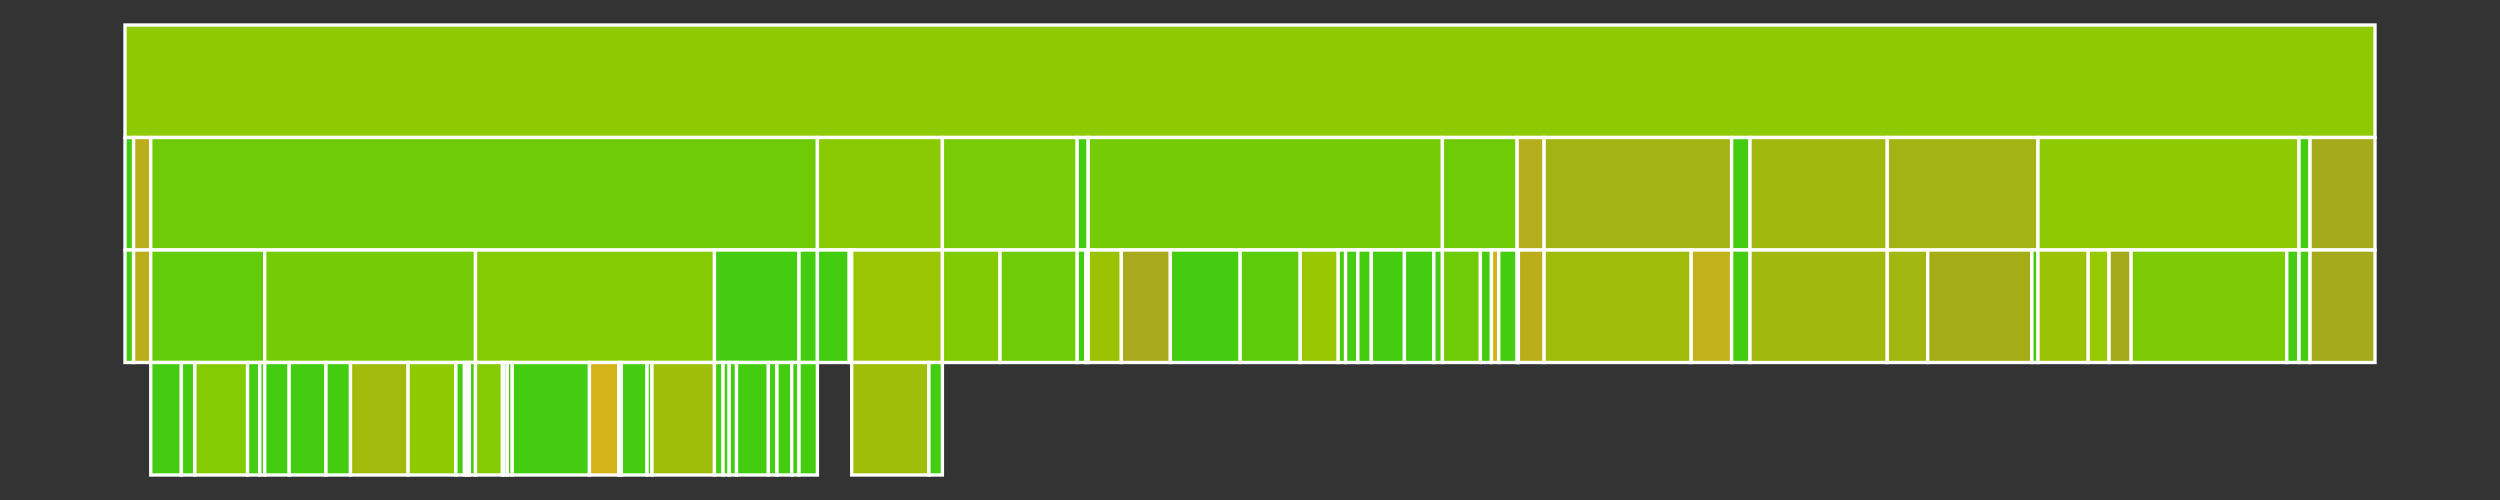 <svg baseProfile="full" width="750" height="150" viewBox="0 0 750 150" version="1.1"
xmlns="http://www.w3.org/2000/svg" xmlns:ev="http://www.w3.org/2001/xml-events"
xmlns:xlink="http://www.w3.org/1999/xlink">

<rect x="0" y="0" width="750" height="150" fill="#333333" stroke="none"/>

<style>rect.s{mask:url(#mask);}</style>
<defs>
  <pattern id="white" width="4" height="4" patternUnits="userSpaceOnUse" patternTransform="rotate(45)">
    <rect width="2" height="2" transform="translate(0,0)" fill="white"></rect>
  </pattern>
  <mask id="mask">
    <rect x="0" y="0" width="100%" height="100%" fill="url(#white)"></rect>
  </mask>
</defs>

<rect x="37.5" y="7.5" width="675.0" height="33.75" fill="#8eca02" stroke="white" stroke-width="1" class=" tooltipped" data-content="/"><title>/</title></rect>
<rect x="37.5" y="41.25" width="2.574" height="33.75" fill="#4c1" stroke="white" stroke-width="1" class=" tooltipped" data-content="//hexagon_starters/src/main/kotlin"><title>//hexagon_starters/src/main/kotlin</title></rect>
<rect x="37.5" y="75.0" width="2.574" height="33.75" fill="#4c1" stroke="white" stroke-width="1" class=" tooltipped" data-content="//hexagon_starters/src/main/kotlin/Service.kt"><title>//hexagon_starters/src/main/kotlin/Service.kt</title></rect>
<rect x="40.074" y="41.25" width="5.147" height="33.75" fill="#baaf1b" stroke="white" stroke-width="1" class=" tooltipped" data-content="//hexagon_web/src/main/kotlin/com/hexagonkt/web"><title>//hexagon_web/src/main/kotlin/com/hexagonkt/web</title></rect>
<rect x="40.074" y="75.0" width="5.147" height="33.75" fill="#baaf1b" stroke="white" stroke-width="1" class=" tooltipped" data-content="//hexagon_web/src/main/kotlin/com/hexagonkt/web/Web.kt"><title>//hexagon_web/src/main/kotlin/com/hexagonkt/web/Web.kt</title></rect>
<rect x="45.221" y="41.25" width="200.0" height="33.75" fill="#70cb07" stroke="white" stroke-width="1" class=" tooltipped" data-content="//hexagon_core/src/main/kotlin/com/hexagonkt"><title>//hexagon_core/src/main/kotlin/com/hexagonkt</title></rect>
<rect x="45.221" y="75.0" width="34.191" height="33.75" fill="#63cc0a" stroke="white" stroke-width="1" class=" tooltipped" data-content="//hexagon_core/src/main/kotlin/com/hexagonkt/http"><title>//hexagon_core/src/main/kotlin/com/hexagonkt/http</title></rect>
<rect x="45.221" y="108.75" width="9.191" height="33.75" fill="#4c1" stroke="white" stroke-width="1" class=" tooltipped" data-content="//hexagon_core/src/main/kotlin/com/hexagonkt/http/Http.kt"><title>//hexagon_core/src/main/kotlin/com/hexagonkt/http/Http.kt</title></rect>
<rect x="54.412" y="108.75" width="4.044" height="33.75" fill="#4c1" stroke="white" stroke-width="1" class=" tooltipped" data-content="//hexagon_core/src/main/kotlin/com/hexagonkt/http/Part.kt"><title>//hexagon_core/src/main/kotlin/com/hexagonkt/http/Part.kt</title></rect>
<rect x="58.456" y="108.75" width="15.809" height="33.75" fill="#85cb03" stroke="white" stroke-width="1" class=" tooltipped" data-content="//hexagon_core/src/main/kotlin/com/hexagonkt/http/Path.kt"><title>//hexagon_core/src/main/kotlin/com/hexagonkt/http/Path.kt</title></rect>
<rect x="74.265" y="108.75" width="3.676" height="33.75" fill="#4c1" stroke="white" stroke-width="1" class=" tooltipped" data-content="//hexagon_core/src/main/kotlin/com/hexagonkt/http/Route.kt"><title>//hexagon_core/src/main/kotlin/com/hexagonkt/http/Route.kt</title></rect>
<rect x="77.941" y="108.75" width="1.471" height="33.75" fill="#4c1" stroke="white" stroke-width="1" class=" tooltipped" data-content="//hexagon_core/src/main/kotlin/com/hexagonkt/http/SslSettings.kt"><title>//hexagon_core/src/main/kotlin/com/hexagonkt/http/SslSettings.kt</title></rect>
<rect x="79.412" y="75.0" width="63.235" height="33.75" fill="#74cb06" stroke="white" stroke-width="1" class=" tooltipped" data-content="//hexagon_core/src/main/kotlin/com/hexagonkt/helpers"><title>//hexagon_core/src/main/kotlin/com/hexagonkt/helpers</title></rect>
<rect x="79.412" y="108.75" width="7.353" height="33.75" fill="#4c1" stroke="white" stroke-width="1" class=" tooltipped" data-content="//hexagon_core/src/main/kotlin/com/hexagonkt/helpers/Jvm.kt"><title>//hexagon_core/src/main/kotlin/com/hexagonkt/helpers/Jvm.kt</title></rect>
<rect x="86.765" y="108.75" width="11.029" height="33.75" fill="#4c1" stroke="white" stroke-width="1" class=" tooltipped" data-content="//hexagon_core/src/main/kotlin/com/hexagonkt/helpers/Dates.kt"><title>//hexagon_core/src/main/kotlin/com/hexagonkt/helpers/Dates.kt</title></rect>
<rect x="97.794" y="108.75" width="7.353" height="33.75" fill="#4c1" stroke="white" stroke-width="1" class=" tooltipped" data-content="//hexagon_core/src/main/kotlin/com/hexagonkt/helpers/Logger.kt"><title>//hexagon_core/src/main/kotlin/com/hexagonkt/helpers/Logger.kt</title></rect>
<rect x="105.147" y="108.75" width="17.279" height="33.75" fill="#a0bb0c" stroke="white" stroke-width="1" class=" tooltipped" data-content="//hexagon_core/src/main/kotlin/com/hexagonkt/helpers/Helpers.kt"><title>//hexagon_core/src/main/kotlin/com/hexagonkt/helpers/Helpers.kt</title></rect>
<rect x="122.426" y="108.75" width="14.338" height="33.75" fill="#8eca02" stroke="white" stroke-width="1" class=" tooltipped" data-content="//hexagon_core/src/main/kotlin/com/hexagonkt/helpers/Strings.kt"><title>//hexagon_core/src/main/kotlin/com/hexagonkt/helpers/Strings.kt</title></rect>
<rect x="136.765" y="108.75" width="2.574" height="33.75" fill="#4c1" stroke="white" stroke-width="1" class=" tooltipped" data-content="//hexagon_core/src/main/kotlin/com/hexagonkt/helpers/Resource.kt"><title>//hexagon_core/src/main/kotlin/com/hexagonkt/helpers/Resource.kt</title></rect>
<rect x="139.338" y="108.75" width="0.735" height="33.75" fill="#4c1" stroke="white" stroke-width="1" class=" tooltipped" data-content="//hexagon_core/src/main/kotlin/com/hexagonkt/helpers/CodedException.kt"><title>//hexagon_core/src/main/kotlin/com/hexagonkt/helpers/CodedException.kt</title></rect>
<rect x="140.074" y="108.75" width="0.735" height="33.75" fill="#4c1" stroke="white" stroke-width="1" class=" tooltipped" data-content="//hexagon_core/src/main/kotlin/com/hexagonkt/helpers/RequiredKeysMap.kt"><title>//hexagon_core/src/main/kotlin/com/hexagonkt/helpers/RequiredKeysMap.kt</title></rect>
<rect x="140.809" y="108.75" width="1.838" height="33.75" fill="#4c1" stroke="white" stroke-width="1" class=" tooltipped" data-content="//hexagon_core/src/main/kotlin/com/hexagonkt/helpers/MultipleException.kt"><title>//hexagon_core/src/main/kotlin/com/hexagonkt/helpers/MultipleException.kt</title></rect>
<rect x="142.647" y="75.0" width="71.691" height="33.75" fill="#85cb03" stroke="white" stroke-width="1" class=" tooltipped" data-content="//hexagon_core/src/main/kotlin/com/hexagonkt/serialization"><title>//hexagon_core/src/main/kotlin/com/hexagonkt/serialization</title></rect>
<rect x="142.647" y="108.75" width="8.088" height="33.75" fill="#85cb03" stroke="white" stroke-width="1" class=" tooltipped" data-content="//hexagon_core/src/main/kotlin/com/hexagonkt/serialization/Csv.kt"><title>//hexagon_core/src/main/kotlin/com/hexagonkt/serialization/Csv.kt</title></rect>
<rect x="150.735" y="108.75" width="0.368" height="33.75" fill="#4c1" stroke="white" stroke-width="1" class=" tooltipped" data-content="//hexagon_core/src/main/kotlin/com/hexagonkt/serialization/Json.kt"><title>//hexagon_core/src/main/kotlin/com/hexagonkt/serialization/Json.kt</title></rect>
<rect x="151.103" y="108.75" width="1.103" height="33.75" fill="#4c1" stroke="white" stroke-width="1" class=" tooltipped" data-content="//hexagon_core/src/main/kotlin/com/hexagonkt/serialization/Yaml.kt"><title>//hexagon_core/src/main/kotlin/com/hexagonkt/serialization/Yaml.kt</title></rect>
<rect x="152.206" y="108.75" width="1.471" height="33.75" fill="#4c1" stroke="white" stroke-width="1" class=" tooltipped" data-content="//hexagon_core/src/main/kotlin/com/hexagonkt/serialization/ContentType.kt"><title>//hexagon_core/src/main/kotlin/com/hexagonkt/serialization/ContentType.kt</title></rect>
<rect x="153.676" y="108.75" width="23.162" height="33.75" fill="#4c1" stroke="white" stroke-width="1" class=" tooltipped" data-content="//hexagon_core/src/main/kotlin/com/hexagonkt/serialization/JacksonHelper.kt"><title>//hexagon_core/src/main/kotlin/com/hexagonkt/serialization/JacksonHelper.kt</title></rect>
<rect x="176.838" y="108.75" width="8.824" height="33.75" fill="#d3b319" stroke="white" stroke-width="1" class=" tooltipped" data-content="//hexagon_core/src/main/kotlin/com/hexagonkt/serialization/Serialization.kt"><title>//hexagon_core/src/main/kotlin/com/hexagonkt/serialization/Serialization.kt</title></rect>
<rect x="185.662" y="108.75" width="0.735" height="33.75" fill="#4c1" stroke="white" stroke-width="1" class=" tooltipped" data-content="//hexagon_core/src/main/kotlin/com/hexagonkt/serialization/ParseException.kt"><title>//hexagon_core/src/main/kotlin/com/hexagonkt/serialization/ParseException.kt</title></rect>
<rect x="186.397" y="108.75" width="7.721" height="33.75" fill="#4c1" stroke="white" stroke-width="1" class=" tooltipped" data-content="//hexagon_core/src/main/kotlin/com/hexagonkt/serialization/JacksonTextFormat.kt"><title>//hexagon_core/src/main/kotlin/com/hexagonkt/serialization/JacksonTextFormat.kt</title></rect>
<rect x="194.118" y="108.75" width="1.471" height="33.75" fill="#4c1" stroke="white" stroke-width="1" class=" tooltipped" data-content="//hexagon_core/src/main/kotlin/com/hexagonkt/serialization/SerializationFormat.kt"><title>//hexagon_core/src/main/kotlin/com/hexagonkt/serialization/SerializationFormat.kt</title></rect>
<rect x="195.588" y="108.75" width="18.75" height="33.75" fill="#9ebe09" stroke="white" stroke-width="1" class=" tooltipped" data-content="//hexagon_core/src/main/kotlin/com/hexagonkt/serialization/SerializationManager.kt"><title>//hexagon_core/src/main/kotlin/com/hexagonkt/serialization/SerializationManager.kt</title></rect>
<rect x="214.338" y="75.0" width="25.368" height="33.75" fill="#4c1" stroke="white" stroke-width="1" class=" tooltipped" data-content="//hexagon_core/src/main/kotlin/com/hexagonkt/settings"><title>//hexagon_core/src/main/kotlin/com/hexagonkt/settings</title></rect>
<rect x="214.338" y="108.75" width="2.574" height="33.75" fill="#4c1" stroke="white" stroke-width="1" class=" tooltipped" data-content="//hexagon_core/src/main/kotlin/com/hexagonkt/settings/FileSource.kt"><title>//hexagon_core/src/main/kotlin/com/hexagonkt/settings/FileSource.kt</title></rect>
<rect x="216.912" y="108.75" width="1.838" height="33.75" fill="#4c1" stroke="white" stroke-width="1" class=" tooltipped" data-content="//hexagon_core/src/main/kotlin/com/hexagonkt/settings/ObjectSource.kt"><title>//hexagon_core/src/main/kotlin/com/hexagonkt/settings/ObjectSource.kt</title></rect>
<rect x="218.75" y="108.75" width="2.206" height="33.75" fill="#4c1" stroke="white" stroke-width="1" class=" tooltipped" data-content="//hexagon_core/src/main/kotlin/com/hexagonkt/settings/ResourceSource.kt"><title>//hexagon_core/src/main/kotlin/com/hexagonkt/settings/ResourceSource.kt</title></rect>
<rect x="220.956" y="108.75" width="9.559" height="33.75" fill="#4c1" stroke="white" stroke-width="1" class=" tooltipped" data-content="//hexagon_core/src/main/kotlin/com/hexagonkt/settings/SettingsManager.kt"><title>//hexagon_core/src/main/kotlin/com/hexagonkt/settings/SettingsManager.kt</title></rect>
<rect x="230.515" y="108.75" width="2.574" height="33.75" fill="#4c1" stroke="white" stroke-width="1" class=" tooltipped" data-content="//hexagon_core/src/main/kotlin/com/hexagonkt/settings/SystemPropertiesSource.kt"><title>//hexagon_core/src/main/kotlin/com/hexagonkt/settings/SystemPropertiesSource.kt</title></rect>
<rect x="233.088" y="108.75" width="4.412" height="33.75" fill="#4c1" stroke="white" stroke-width="1" class=" tooltipped" data-content="//hexagon_core/src/main/kotlin/com/hexagonkt/settings/CommandLineArgumentsSource.kt"><title>//hexagon_core/src/main/kotlin/com/hexagonkt/settings/CommandLineArgumentsSource.kt</title></rect>
<rect x="237.5" y="108.75" width="2.206" height="33.75" fill="#4c1" stroke="white" stroke-width="1" class=" tooltipped" data-content="//hexagon_core/src/main/kotlin/com/hexagonkt/settings/EnvironmentVariablesSource.kt"><title>//hexagon_core/src/main/kotlin/com/hexagonkt/settings/EnvironmentVariablesSource.kt</title></rect>
<rect x="239.706" y="75.0" width="5.515" height="33.75" fill="#4c1" stroke="white" stroke-width="1" class=" tooltipped" data-content="//hexagon_core/src/main/kotlin/com/hexagonkt/injection"><title>//hexagon_core/src/main/kotlin/com/hexagonkt/injection</title></rect>
<rect x="239.706" y="108.75" width="5.515" height="33.75" fill="#4c1" stroke="white" stroke-width="1" class=" tooltipped" data-content="//hexagon_core/src/main/kotlin/com/hexagonkt/injection/InjectionManager.kt"><title>//hexagon_core/src/main/kotlin/com/hexagonkt/injection/InjectionManager.kt</title></rect>
<rect x="245.221" y="41.25" width="37.5" height="33.75" fill="#8aca02" stroke="white" stroke-width="1" class=" tooltipped" data-content="//port_store/src/main/kotlin/com/hexagonkt/store"><title>//port_store/src/main/kotlin/com/hexagonkt/store</title></rect>
<rect x="245.221" y="75.0" width="9.559" height="33.75" fill="#4c1" stroke="white" stroke-width="1" class=" tooltipped" data-content="//port_store/src/main/kotlin/com/hexagonkt/store/Store.kt"><title>//port_store/src/main/kotlin/com/hexagonkt/store/Store.kt</title></rect>
<rect x="254.779" y="75.0" width="0.735" height="33.75" fill="#4c1" stroke="white" stroke-width="1" class=" tooltipped" data-content="//port_store/src/main/kotlin/com/hexagonkt/store/Mapper.kt"><title>//port_store/src/main/kotlin/com/hexagonkt/store/Mapper.kt</title></rect>
<rect x="255.515" y="75.0" width="27.206" height="33.75" fill="#9ac603" stroke="white" stroke-width="1" class=" tooltipped" data-content="//port_store/src/main/kotlin/com/hexagonkt/store/hashmap"><title>//port_store/src/main/kotlin/com/hexagonkt/store/hashmap</title></rect>
<rect x="255.515" y="108.75" width="23.162" height="33.75" fill="#9ebe09" stroke="white" stroke-width="1" class=" tooltipped" data-content="//port_store/src/main/kotlin/com/hexagonkt/store/hashmap/HashMapStore.kt"><title>//port_store/src/main/kotlin/com/hexagonkt/store/hashmap/HashMapStore.kt</title></rect>
<rect x="278.676" y="108.75" width="4.044" height="33.75" fill="#4c1" stroke="white" stroke-width="1" class=" tooltipped" data-content="//port_store/src/main/kotlin/com/hexagonkt/store/hashmap/HashMapMapper.kt"><title>//port_store/src/main/kotlin/com/hexagonkt/store/hashmap/HashMapMapper.kt</title></rect>
<rect x="282.721" y="41.25" width="40.441" height="33.75" fill="#78cb06" stroke="white" stroke-width="1" class=" tooltipped" data-content="//hexagon_benchmark/src/main/kotlin/com/hexagonkt"><title>//hexagon_benchmark/src/main/kotlin/com/hexagonkt</title></rect>
<rect x="282.721" y="75.0" width="17.279" height="33.75" fill="#81cb04" stroke="white" stroke-width="1" class=" tooltipped" data-content="//hexagon_benchmark/src/main/kotlin/com/hexagonkt/Benchmark.kt"><title>//hexagon_benchmark/src/main/kotlin/com/hexagonkt/Benchmark.kt</title></rect>
<rect x="300.0" y="75.0" width="23.162" height="33.75" fill="#70cb07" stroke="white" stroke-width="1" class=" tooltipped" data-content="//hexagon_benchmark/src/main/kotlin/com/hexagonkt/BenchmarkStorage.kt"><title>//hexagon_benchmark/src/main/kotlin/com/hexagonkt/BenchmarkStorage.kt</title></rect>
<rect x="323.162" y="41.25" width="3.309" height="33.75" fill="#4c1" stroke="white" stroke-width="1" class=" tooltipped" data-content="//port_messaging/src/main/kotlin/com/hexagonkt/messaging"><title>//port_messaging/src/main/kotlin/com/hexagonkt/messaging</title></rect>
<rect x="323.162" y="75.0" width="2.574" height="33.75" fill="#4c1" stroke="white" stroke-width="1" class=" tooltipped" data-content="//port_messaging/src/main/kotlin/com/hexagonkt/messaging/Message.kt"><title>//port_messaging/src/main/kotlin/com/hexagonkt/messaging/Message.kt</title></rect>
<rect x="325.735" y="75.0" width="0.735" height="33.75" fill="#4c1" stroke="white" stroke-width="1" class=" tooltipped" data-content="//port_messaging/src/main/kotlin/com/hexagonkt/messaging/MessagingPort.kt"><title>//port_messaging/src/main/kotlin/com/hexagonkt/messaging/MessagingPort.kt</title></rect>
<rect x="326.471" y="41.25" width="106.25" height="33.75" fill="#74cb06" stroke="white" stroke-width="1" class=" tooltipped" data-content="//port_http_server/src/main/kotlin/com/hexagonkt/http/server"><title>//port_http_server/src/main/kotlin/com/hexagonkt/http/server</title></rect>
<rect x="326.471" y="75.0" width="9.926" height="33.75" fill="#9cc206" stroke="white" stroke-width="1" class=" tooltipped" data-content="//port_http_server/src/main/kotlin/com/hexagonkt/http/server/Call.kt"><title>//port_http_server/src/main/kotlin/com/hexagonkt/http/server/Call.kt</title></rect>
<rect x="336.397" y="75.0" width="14.706" height="33.75" fill="#a9a91d" stroke="white" stroke-width="1" class=" tooltipped" data-content="//port_http_server/src/main/kotlin/com/hexagonkt/http/server/Cors.kt"><title>//port_http_server/src/main/kotlin/com/hexagonkt/http/server/Cors.kt</title></rect>
<rect x="351.103" y="75.0" width="20.956" height="33.75" fill="#4c1" stroke="white" stroke-width="1" class=" tooltipped" data-content="//port_http_server/src/main/kotlin/com/hexagonkt/http/server/Router.kt"><title>//port_http_server/src/main/kotlin/com/hexagonkt/http/server/Router.kt</title></rect>
<rect x="372.059" y="75.0" width="18.015" height="33.75" fill="#5fcc0b" stroke="white" stroke-width="1" class=" tooltipped" data-content="//port_http_server/src/main/kotlin/com/hexagonkt/http/server/Server.kt"><title>//port_http_server/src/main/kotlin/com/hexagonkt/http/server/Server.kt</title></rect>
<rect x="390.074" y="75.0" width="11.397" height="33.75" fill="#98c802" stroke="white" stroke-width="1" class=" tooltipped" data-content="//port_http_server/src/main/kotlin/com/hexagonkt/http/server/Request.kt"><title>//port_http_server/src/main/kotlin/com/hexagonkt/http/server/Request.kt</title></rect>
<rect x="401.471" y="75.0" width="2.206" height="33.75" fill="#4c1" stroke="white" stroke-width="1" class=" tooltipped" data-content="//port_http_server/src/main/kotlin/com/hexagonkt/http/server/Servers.kt"><title>//port_http_server/src/main/kotlin/com/hexagonkt/http/server/Servers.kt</title></rect>
<rect x="403.676" y="75.0" width="3.676" height="33.75" fill="#4c1" stroke="white" stroke-width="1" class=" tooltipped" data-content="//port_http_server/src/main/kotlin/com/hexagonkt/http/server/Session.kt"><title>//port_http_server/src/main/kotlin/com/hexagonkt/http/server/Session.kt</title></rect>
<rect x="407.353" y="75.0" width="4.044" height="33.75" fill="#4c1" stroke="white" stroke-width="1" class=" tooltipped" data-content="//port_http_server/src/main/kotlin/com/hexagonkt/http/server/Response.kt"><title>//port_http_server/src/main/kotlin/com/hexagonkt/http/server/Response.kt</title></rect>
<rect x="411.397" y="75.0" width="9.926" height="33.75" fill="#4c1" stroke="white" stroke-width="1" class=" tooltipped" data-content="//port_http_server/src/main/kotlin/com/hexagonkt/http/server/CorsSettings.kt"><title>//port_http_server/src/main/kotlin/com/hexagonkt/http/server/CorsSettings.kt</title></rect>
<rect x="421.324" y="75.0" width="8.824" height="33.75" fill="#4c1" stroke="white" stroke-width="1" class=" tooltipped" data-content="//port_http_server/src/main/kotlin/com/hexagonkt/http/server/RequestHandler.kt"><title>//port_http_server/src/main/kotlin/com/hexagonkt/http/server/RequestHandler.kt</title></rect>
<rect x="430.147" y="75.0" width="2.574" height="33.75" fill="#4c1" stroke="white" stroke-width="1" class=" tooltipped" data-content="//port_http_server/src/main/kotlin/com/hexagonkt/http/server/ServerSettings.kt"><title>//port_http_server/src/main/kotlin/com/hexagonkt/http/server/ServerSettings.kt</title></rect>
<rect x="432.721" y="41.25" width="22.426" height="33.75" fill="#70cb07" stroke="white" stroke-width="1" class=" tooltipped" data-content="//port_http_client/src/main/kotlin/com/hexagonkt/http/client"><title>//port_http_client/src/main/kotlin/com/hexagonkt/http/client</title></rect>
<rect x="432.721" y="75.0" width="11.397" height="33.75" fill="#70cb07" stroke="white" stroke-width="1" class=" tooltipped" data-content="//port_http_client/src/main/kotlin/com/hexagonkt/http/client/Client.kt"><title>//port_http_client/src/main/kotlin/com/hexagonkt/http/client/Client.kt</title></rect>
<rect x="444.118" y="75.0" width="3.309" height="33.75" fill="#4c1" stroke="white" stroke-width="1" class=" tooltipped" data-content="//port_http_client/src/main/kotlin/com/hexagonkt/http/client/Request.kt"><title>//port_http_client/src/main/kotlin/com/hexagonkt/http/client/Request.kt</title></rect>
<rect x="447.426" y="75.0" width="2.206" height="33.75" fill="#d3b319" stroke="white" stroke-width="1" class=" tooltipped" data-content="//port_http_client/src/main/kotlin/com/hexagonkt/http/client/Response.kt"><title>//port_http_client/src/main/kotlin/com/hexagonkt/http/client/Response.kt</title></rect>
<rect x="449.632" y="75.0" width="5.515" height="33.75" fill="#4c1" stroke="white" stroke-width="1" class=" tooltipped" data-content="//port_http_client/src/main/kotlin/com/hexagonkt/http/client/ClientSettings.kt"><title>//port_http_client/src/main/kotlin/com/hexagonkt/http/client/ClientSettings.kt</title></rect>
<rect x="455.147" y="41.25" width="8.088" height="33.75" fill="#b4ad1c" stroke="white" stroke-width="1" class=" tooltipped" data-content="//port_templates/src/main/kotlin/com/hexagonkt/templates"><title>//port_templates/src/main/kotlin/com/hexagonkt/templates</title></rect>
<rect x="455.147" y="75.0" width="0.368" height="33.75" fill="#4c1" stroke="white" stroke-width="1" class=" tooltipped" data-content="//port_templates/src/main/kotlin/com/hexagonkt/templates/TemplatePort.kt"><title>//port_templates/src/main/kotlin/com/hexagonkt/templates/TemplatePort.kt</title></rect>
<rect x="455.515" y="75.0" width="7.721" height="33.75" fill="#baaf1b" stroke="white" stroke-width="1" class=" tooltipped" data-content="//port_templates/src/main/kotlin/com/hexagonkt/templates/TemplateManager.kt"><title>//port_templates/src/main/kotlin/com/hexagonkt/templates/TemplateManager.kt</title></rect>
<rect x="463.235" y="41.25" width="56.25" height="33.75" fill="#a3b313" stroke="white" stroke-width="1" class=" tooltipped" data-content="//store_mongodb/src/main/kotlin/com/hexagonkt/store/mongodb"><title>//store_mongodb/src/main/kotlin/com/hexagonkt/store/mongodb</title></rect>
<rect x="463.235" y="75.0" width="44.118" height="33.75" fill="#9fbc0b" stroke="white" stroke-width="1" class=" tooltipped" data-content="//store_mongodb/src/main/kotlin/com/hexagonkt/store/mongodb/MongoDbStore.kt"><title>//store_mongodb/src/main/kotlin/com/hexagonkt/store/mongodb/MongoDbStore.kt</title></rect>
<rect x="507.353" y="75.0" width="12.132" height="33.75" fill="#c3b11b" stroke="white" stroke-width="1" class=" tooltipped" data-content="//store_mongodb/src/main/kotlin/com/hexagonkt/store/mongodb/MongoDbMapper.kt"><title>//store_mongodb/src/main/kotlin/com/hexagonkt/store/mongodb/MongoDbMapper.kt</title></rect>
<rect x="519.485" y="41.25" width="5.515" height="33.75" fill="#4c1" stroke="white" stroke-width="1" class=" tooltipped" data-content="//hexagon_scheduler/src/main/kotlin/com/hexagonkt/scheduler"><title>//hexagon_scheduler/src/main/kotlin/com/hexagonkt/scheduler</title></rect>
<rect x="519.485" y="75.0" width="5.515" height="33.75" fill="#4c1" stroke="white" stroke-width="1" class=" tooltipped" data-content="//hexagon_scheduler/src/main/kotlin/com/hexagonkt/scheduler/CronScheduler.kt"><title>//hexagon_scheduler/src/main/kotlin/com/hexagonkt/scheduler/CronScheduler.kt</title></rect>
<rect x="525.0" y="41.25" width="41.176" height="33.75" fill="#a1b90e" stroke="white" stroke-width="1" class=" tooltipped" data-content="//http_client_ahc/src/main/kotlin/com/hexagonkt/http/client/ahc"><title>//http_client_ahc/src/main/kotlin/com/hexagonkt/http/client/ahc</title></rect>
<rect x="525.0" y="75.0" width="41.176" height="33.75" fill="#a1b90e" stroke="white" stroke-width="1" class=" tooltipped" data-content="//http_client_ahc/src/main/kotlin/com/hexagonkt/http/client/ahc/AhcAdapter.kt"><title>//http_client_ahc/src/main/kotlin/com/hexagonkt/http/client/ahc/AhcAdapter.kt</title></rect>
<rect x="566.176" y="41.25" width="45.221" height="33.75" fill="#a3b313" stroke="white" stroke-width="1" class=" tooltipped" data-content="//messaging_rabbitmq/src/main/kotlin/com/hexagonkt/messaging/rabbitmq"><title>//messaging_rabbitmq/src/main/kotlin/com/hexagonkt/messaging/rabbitmq</title></rect>
<rect x="566.176" y="75.0" width="12.132" height="33.75" fill="#a2b710" stroke="white" stroke-width="1" class=" tooltipped" data-content="//messaging_rabbitmq/src/main/kotlin/com/hexagonkt/messaging/rabbitmq/Handler.kt"><title>//messaging_rabbitmq/src/main/kotlin/com/hexagonkt/messaging/rabbitmq/Handler.kt</title></rect>
<rect x="578.309" y="75.0" width="31.25" height="33.75" fill="#a4ad17" stroke="white" stroke-width="1" class=" tooltipped" data-content="//messaging_rabbitmq/src/main/kotlin/com/hexagonkt/messaging/rabbitmq/RabbitMqClient.kt"><title>//messaging_rabbitmq/src/main/kotlin/com/hexagonkt/messaging/rabbitmq/RabbitMqClient.kt</title></rect>
<rect x="609.559" y="75.0" width="1.838" height="33.75" fill="#4c1" stroke="white" stroke-width="1" class=" tooltipped" data-content="//messaging_rabbitmq/src/main/kotlin/com/hexagonkt/messaging/rabbitmq/RabbitMqAdapter.kt"><title>//messaging_rabbitmq/src/main/kotlin/com/hexagonkt/messaging/rabbitmq/RabbitMqAdapter.kt</title></rect>
<rect x="611.397" y="41.25" width="78.309" height="33.75" fill="#8eca02" stroke="white" stroke-width="1" class=" tooltipped" data-content="//http_server_servlet/src/main/kotlin/com/hexagonkt/http/server/servlet"><title>//http_server_servlet/src/main/kotlin/com/hexagonkt/http/server/servlet</title></rect>
<rect x="611.397" y="75.0" width="15.074" height="33.75" fill="#9cc206" stroke="white" stroke-width="1" class=" tooltipped" data-content="//http_server_servlet/src/main/kotlin/com/hexagonkt/http/server/servlet/Request.kt"><title>//http_server_servlet/src/main/kotlin/com/hexagonkt/http/server/servlet/Request.kt</title></rect>
<rect x="626.471" y="75.0" width="6.25" height="33.75" fill="#97ca00" stroke="white" stroke-width="1" class=" tooltipped" data-content="//http_server_servlet/src/main/kotlin/com/hexagonkt/http/server/servlet/Session.kt"><title>//http_server_servlet/src/main/kotlin/com/hexagonkt/http/server/servlet/Session.kt</title></rect>
<rect x="632.721" y="75.0" width="6.618" height="33.75" fill="#a4aa1a" stroke="white" stroke-width="1" class=" tooltipped" data-content="//http_server_servlet/src/main/kotlin/com/hexagonkt/http/server/servlet/Response.kt"><title>//http_server_servlet/src/main/kotlin/com/hexagonkt/http/server/servlet/Response.kt</title></rect>
<rect x="639.338" y="75.0" width="46.691" height="33.75" fill="#7dcb05" stroke="white" stroke-width="1" class=" tooltipped" data-content="//http_server_servlet/src/main/kotlin/com/hexagonkt/http/server/servlet/ServletFilter.kt"><title>//http_server_servlet/src/main/kotlin/com/hexagonkt/http/server/servlet/ServletFilter.kt</title></rect>
<rect x="686.029" y="75.0" width="3.676" height="33.75" fill="#4c1" stroke="white" stroke-width="1" class=" tooltipped" data-content="//http_server_servlet/src/main/kotlin/com/hexagonkt/http/server/servlet/ServletServer.kt"><title>//http_server_servlet/src/main/kotlin/com/hexagonkt/http/server/servlet/ServletServer.kt</title></rect>
<rect x="689.706" y="41.25" width="3.309" height="33.75" fill="#4c1" stroke="white" stroke-width="1" class=" tooltipped" data-content="//templates_pebble/src/main/kotlin/com/hexagonkt/templates/pebble"><title>//templates_pebble/src/main/kotlin/com/hexagonkt/templates/pebble</title></rect>
<rect x="689.706" y="75.0" width="3.309" height="33.75" fill="#4c1" stroke="white" stroke-width="1" class=" tooltipped" data-content="//templates_pebble/src/main/kotlin/com/hexagonkt/templates/pebble/PebbleAdapter.kt"><title>//templates_pebble/src/main/kotlin/com/hexagonkt/templates/pebble/PebbleAdapter.kt</title></rect>
<rect x="693.015" y="41.25" width="19.485" height="33.75" fill="#a4aa1a" stroke="white" stroke-width="1" class=" tooltipped" data-content="//http_server_jetty/src/main/kotlin/com/hexagonkt/http/server/jetty"><title>//http_server_jetty/src/main/kotlin/com/hexagonkt/http/server/jetty</title></rect>
<rect x="693.015" y="75.0" width="19.485" height="33.75" fill="#a4aa1a" stroke="white" stroke-width="1" class=" tooltipped" data-content="//http_server_jetty/src/main/kotlin/com/hexagonkt/http/server/jetty/JettyServletAdapter.kt"><title>//http_server_jetty/src/main/kotlin/com/hexagonkt/http/server/jetty/JettyServletAdapter.kt</title></rect>
</svg>